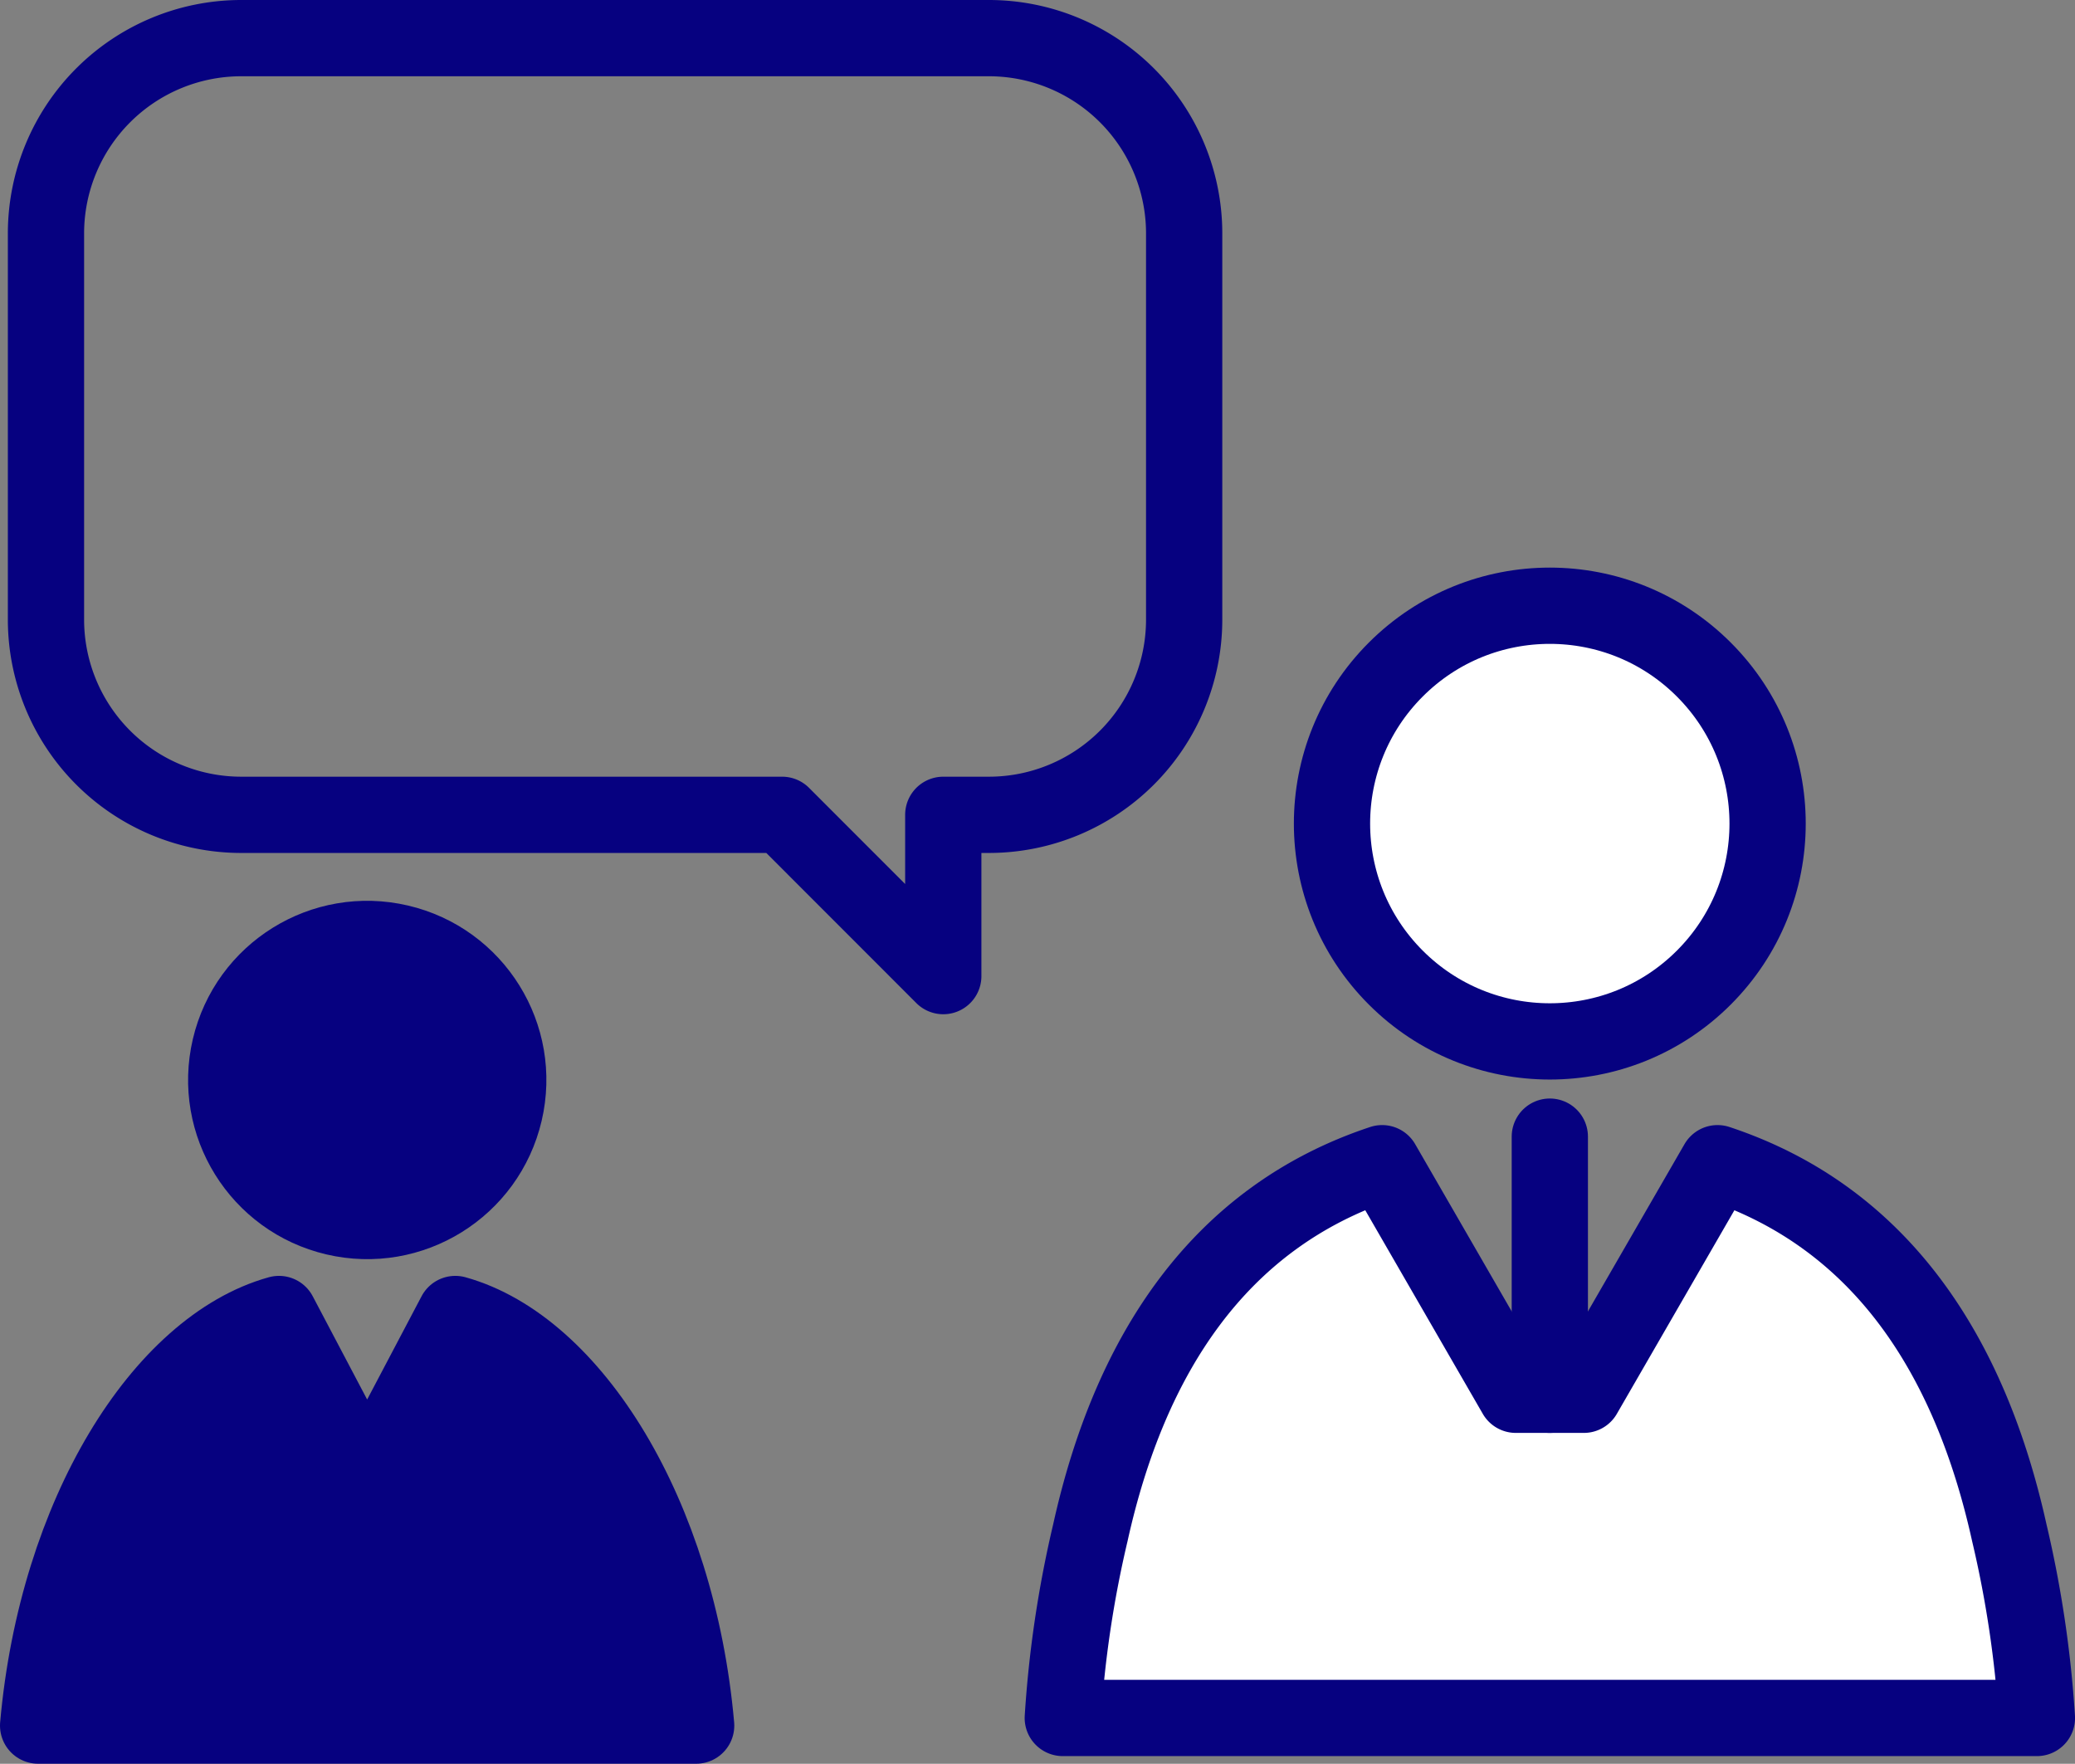 <svg xmlns="http://www.w3.org/2000/svg" width="81.636" height="69.381" viewBox="0 0 81.636 69.381">
  <rect x="0" y="0" width="81.636" height="69.381" fill="#808080" stroke="none"/>
  <g id="グループ_92421" data-name="グループ 92421" transform="translate(-295.402 -33.447)">
    <circle id="楕円形_142" data-name="楕円形 142" cx="5.545" cy="5.545" r="5.545" transform="matrix(0.228, -0.974, 0.974, 0.228, 303.185, 80.067)" fill="#060180" stroke="#060180" stroke-linecap="round" stroke-linejoin="round" stroke-width="3"/>
    <path id="パス_6917" data-name="パス 6917" d="M313.315,96.511l-3.468,6.581-3.469-6.581c-4.589,1.277-8.736,7.865-9.476,16.191h25.889C322.051,104.376,317.9,97.788,313.315,96.511Z" transform="translate(0 -11.375)" fill="#060180" stroke="#060180" stroke-linecap="round" stroke-linejoin="round" stroke-width="3"/>
    <path id="パス_6918" data-name="パス 6918" d="M304.945,34.947H334.4a7.684,7.684,0,0,1,7.661,7.661V57.843A7.683,7.683,0,0,1,334.4,65.5h-1.816v6.344L326.243,65.5h-21.3a7.683,7.683,0,0,1-7.661-7.66V42.608A7.684,7.684,0,0,1,304.945,34.947Z" transform="translate(-0.071)" fill="none" stroke="#060180" stroke-linecap="round" stroke-linejoin="round" stroke-width="3"/>
    <circle id="楕円形_143" data-name="楕円形 143" cx="8.569" cy="8.569" r="8.569" transform="translate(344.257 65.844) rotate(-45)" fill="#fff" stroke="#060180" stroke-linecap="round" stroke-linejoin="round" stroke-width="3"/>
    <path id="パス_6919" data-name="パス 6919" d="M383.588,103.766c-1.541-6.958-5.034-12.395-11.478-14.531l-5.26,9.109h-2.676l-5.259-9.109c-6.444,2.136-9.938,7.573-11.478,14.531a43.654,43.654,0,0,0-1.086,7.292h38.324A43.659,43.659,0,0,0,383.588,103.766Z" transform="translate(-9.136 -10.031)" fill="#fff" stroke="#060180" stroke-linecap="round" stroke-linejoin="round" stroke-width="3"/>
    <line id="線_120" data-name="線 120" y2="10.155" transform="translate(356.376 78.159)" fill="none" stroke="#060180" stroke-linecap="round" stroke-linejoin="round" stroke-width="3"/>
  </g>
</svg>
